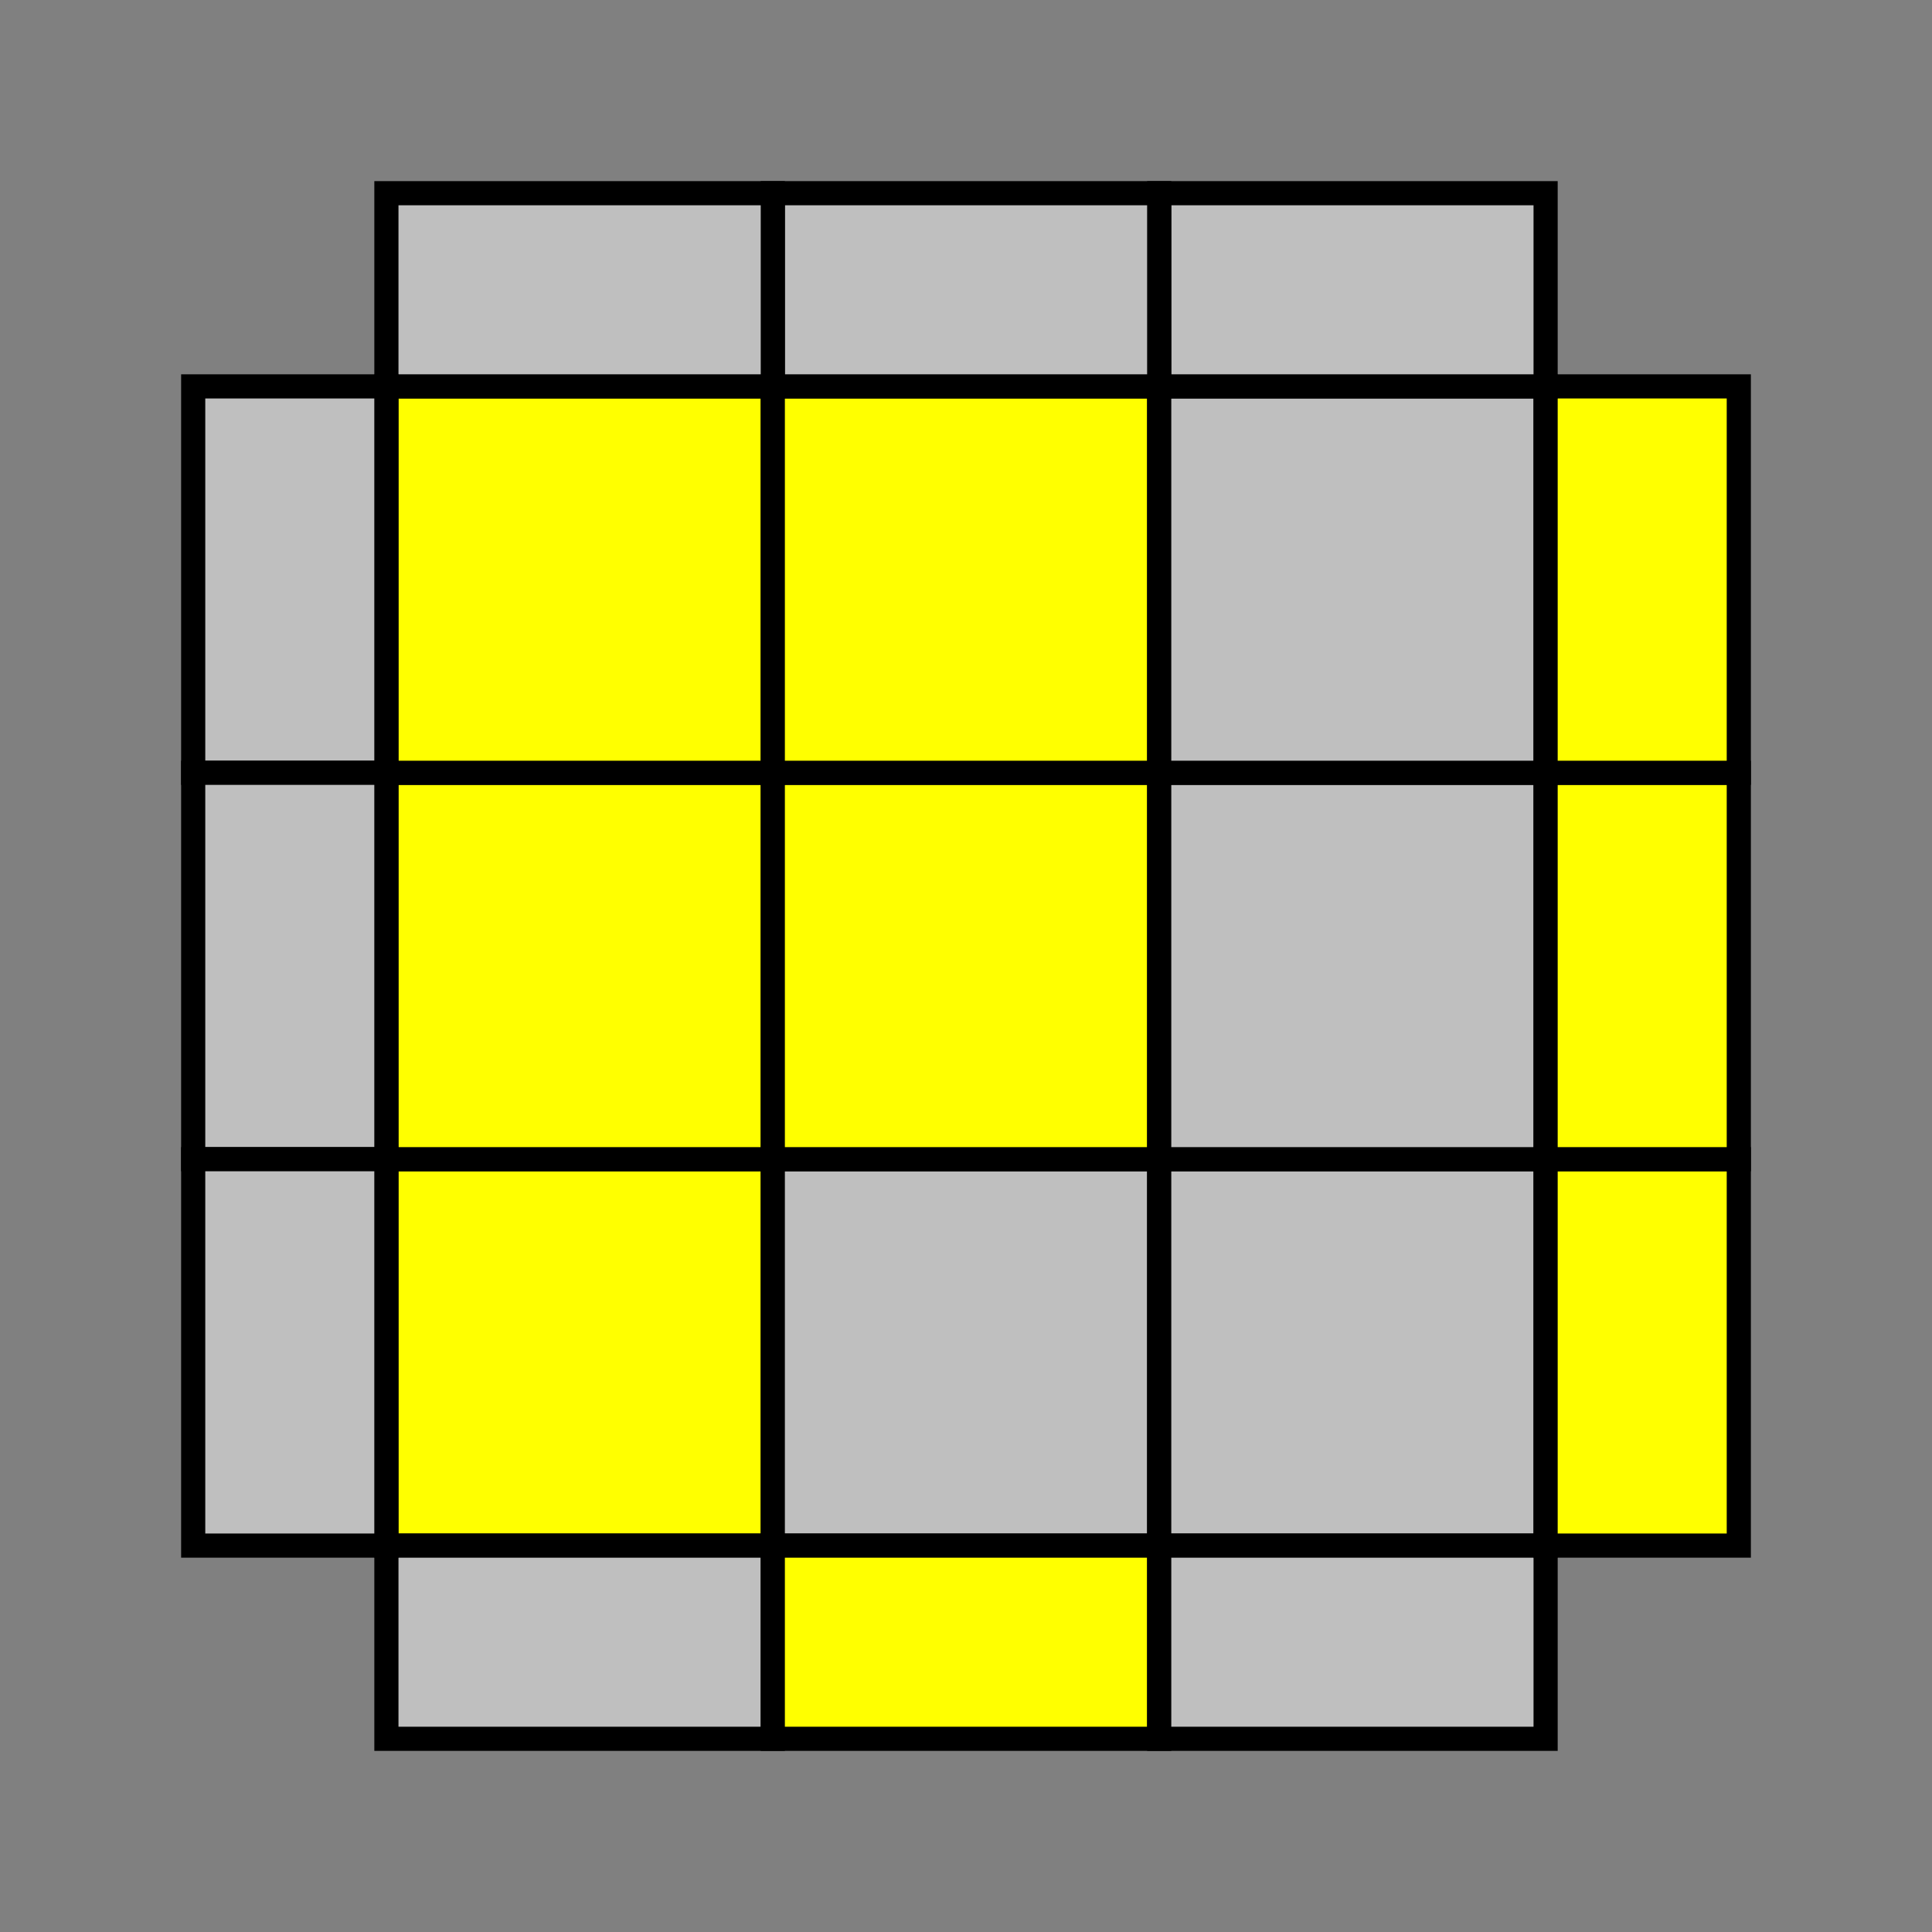 <?xml version="1.0" encoding="UTF-8" standalone="no"?>
<!-- Created with Inkscape (http://www.inkscape.org/) -->

<svg
   width="400"
   height="400"
   viewBox="0 0 105.833 105.833"
   version="1.1"
   id="svg1"
   inkscape:version="1.3.2 (091e20e, 2023-11-25)"
   sodipodi:docname="OLL P-Ia.svg"
   xmlns:inkscape="http://www.inkscape.org/namespaces/inkscape"
   xmlns:sodipodi="http://sodipodi.sourceforge.net/DTD/sodipodi-0.dtd"
   xmlns="http://www.w3.org/2000/svg"
   xmlns:svg="http://www.w3.org/2000/svg">
  <rect x="0" y="0" width="105.833" height="105.833" fill="#808080" stroke="none"/>
  <sodipodi:namedview
     id="namedview1"
     pagecolor="#ffffff"
     bordercolor="#cccccc"
     borderopacity="1"
     inkscape:showpageshadow="0"
     inkscape:pageopacity="1"
     inkscape:pagecheckerboard="0"
     inkscape:deskcolor="#d1d1d1"
     inkscape:document-units="mm"
     showgrid="true"
     inkscape:zoom="0.71976749"
     inkscape:cx="213.26331"
     inkscape:cy="259.80612"
     inkscape:window-width="1408"
     inkscape:window-height="847"
     inkscape:window-x="0"
     inkscape:window-y="25"
     inkscape:window-maximized="0"
     inkscape:current-layer="layer1">
    <inkscape:grid
       id="grid1"
       units="px"
       originx="0"
       originy="0"
       spacingx="0.265"
       spacingy="0.265"
       empcolor="#0099e5"
       empopacity="0.302"
       color="#0099e5"
       opacity="0.149"
       empspacing="5"
       dotted="true"
       gridanglex="30"
       gridanglez="30"
       visible="true" />
  </sodipodi:namedview>
  <defs
     id="defs1" />
  <g
     inkscape:label="Layer 1"
     inkscape:groupmode="layer"
     id="layer1"
     style="stroke-width:1.323;stroke-dasharray:none"
     transform="matrix(1,0,0,-1,0,105.833)">
    <rect
       style="fill:#ffff00;stroke:#000000;stroke-width:1.323;stroke-dasharray:none"
       id="rect1"
       width="21.167"
       height="21.167"
       x="21.167"
       y="21.167" />
    <rect
       style="fill:#bfbfbf;stroke:#000000;stroke-width:1.323;stroke-dasharray:none"
       id="rect2"
       width="21.167"
       height="21.167"
       x="42.333"
       y="21.167" />
    <rect
       style="fill:#bfbfbf;stroke:#000000;stroke-width:1.323;stroke-dasharray:none"
       id="rect3"
       width="21.167"
       height="21.167"
       x="63.5"
       y="21.167" />
    <rect
       style="fill:#ffff00;stroke:#000000;stroke-width:1.323;stroke-dasharray:none"
       id="rect4"
       width="21.167"
       height="21.167"
       x="21.167"
       y="42.333" />
    <rect
       style="fill:#ffff00;stroke:#000000;stroke-width:1.323;stroke-dasharray:none"
       id="rect5"
       width="21.167"
       height="21.167"
       x="42.333"
       y="42.333" />
    <rect
       style="fill:#bfbfbf;stroke:#000000;stroke-width:1.323;stroke-dasharray:none"
       id="rect6"
       width="21.167"
       height="21.167"
       x="63.5"
       y="42.333" />
    <rect
       style="fill:#ffff00;stroke:#000000;stroke-width:1.323;stroke-dasharray:none"
       id="rect7"
       width="21.167"
       height="21.167"
       x="21.167"
       y="63.5" />
    <rect
       style="fill:#ffff00;stroke:#000000;stroke-width:1.323;stroke-dasharray:none"
       id="rect8"
       width="21.167"
       height="21.167"
       x="42.333"
       y="63.5" />
    <rect
       style="fill:#bfbfbf;stroke:#000000;stroke-width:1.323;stroke-dasharray:none"
       id="rect9"
       width="21.167"
       height="21.167"
       x="63.5"
       y="63.5" />
    <rect
       style="fill:#bfbfbf;stroke:#000000;stroke-width:1.323;stroke-dasharray:none"
       id="rect10"
       width="21.167"
       height="10.583"
       x="21.167"
       y="10.583" />
    <rect
       style="fill:#ffff00;stroke:#000000;stroke-width:1.323;stroke-dasharray:none"
       id="rect11"
       width="21.167"
       height="10.583"
       x="42.333"
       y="10.583" />
    <rect
       style="fill:#bfbfbf;stroke:#000000;stroke-width:1.323;stroke-dasharray:none"
       id="rect12"
       width="21.167"
       height="10.583"
       x="63.5"
       y="10.583" />
    <rect
       style="fill:#ffff00;stroke:#000000;stroke-width:1.323;stroke-dasharray:none"
       id="rect13"
       width="10.583"
       height="21.167"
       x="84.667"
       y="21.167" />
    <rect
       style="fill:#ffff00;stroke:#000000;stroke-width:1.323;stroke-dasharray:none"
       id="rect14"
       width="10.583"
       height="21.167"
       x="84.667"
       y="42.333" />
    <rect
       style="fill:#ffff00;stroke:#000000;stroke-width:1.323;stroke-dasharray:none"
       id="rect15"
       width="10.583"
       height="21.167"
       x="84.667"
       y="63.5" />
    <rect
       style="fill:#bfbfbf;stroke:#000000;stroke-width:1.323;stroke-dasharray:none"
       id="rect16"
       width="21.167"
       height="10.583"
       x="63.5"
       y="84.667" />
    <rect
       style="fill:#bfbfbf;stroke:#000000;stroke-width:1.323;stroke-dasharray:none"
       id="rect17"
       width="21.167"
       height="10.583"
       x="42.333"
       y="84.667" />
    <rect
       style="fill:#bfbfbf;stroke:#000000;stroke-width:1.323;stroke-dasharray:none"
       id="rect18"
       width="21.167"
       height="10.583"
       x="21.167"
       y="84.667" />
    <rect
       style="fill:#bfbfbf;stroke:#000000;stroke-width:1.323;stroke-dasharray:none"
       id="rect19"
       width="10.583"
       height="21.167"
       x="10.583"
       y="63.5" />
    <rect
       style="fill:#bfbfbf;stroke:#000000;stroke-width:1.323;stroke-dasharray:none"
       id="rect20"
       width="10.583"
       height="21.167"
       x="10.583"
       y="42.333" />
    <rect
       style="fill:#bfbfbf;stroke:#000000;stroke-width:1.323;stroke-dasharray:none"
       id="rect21"
       width="10.583"
       height="21.167"
       x="10.583"
       y="21.167" />
  </g>
</svg>
